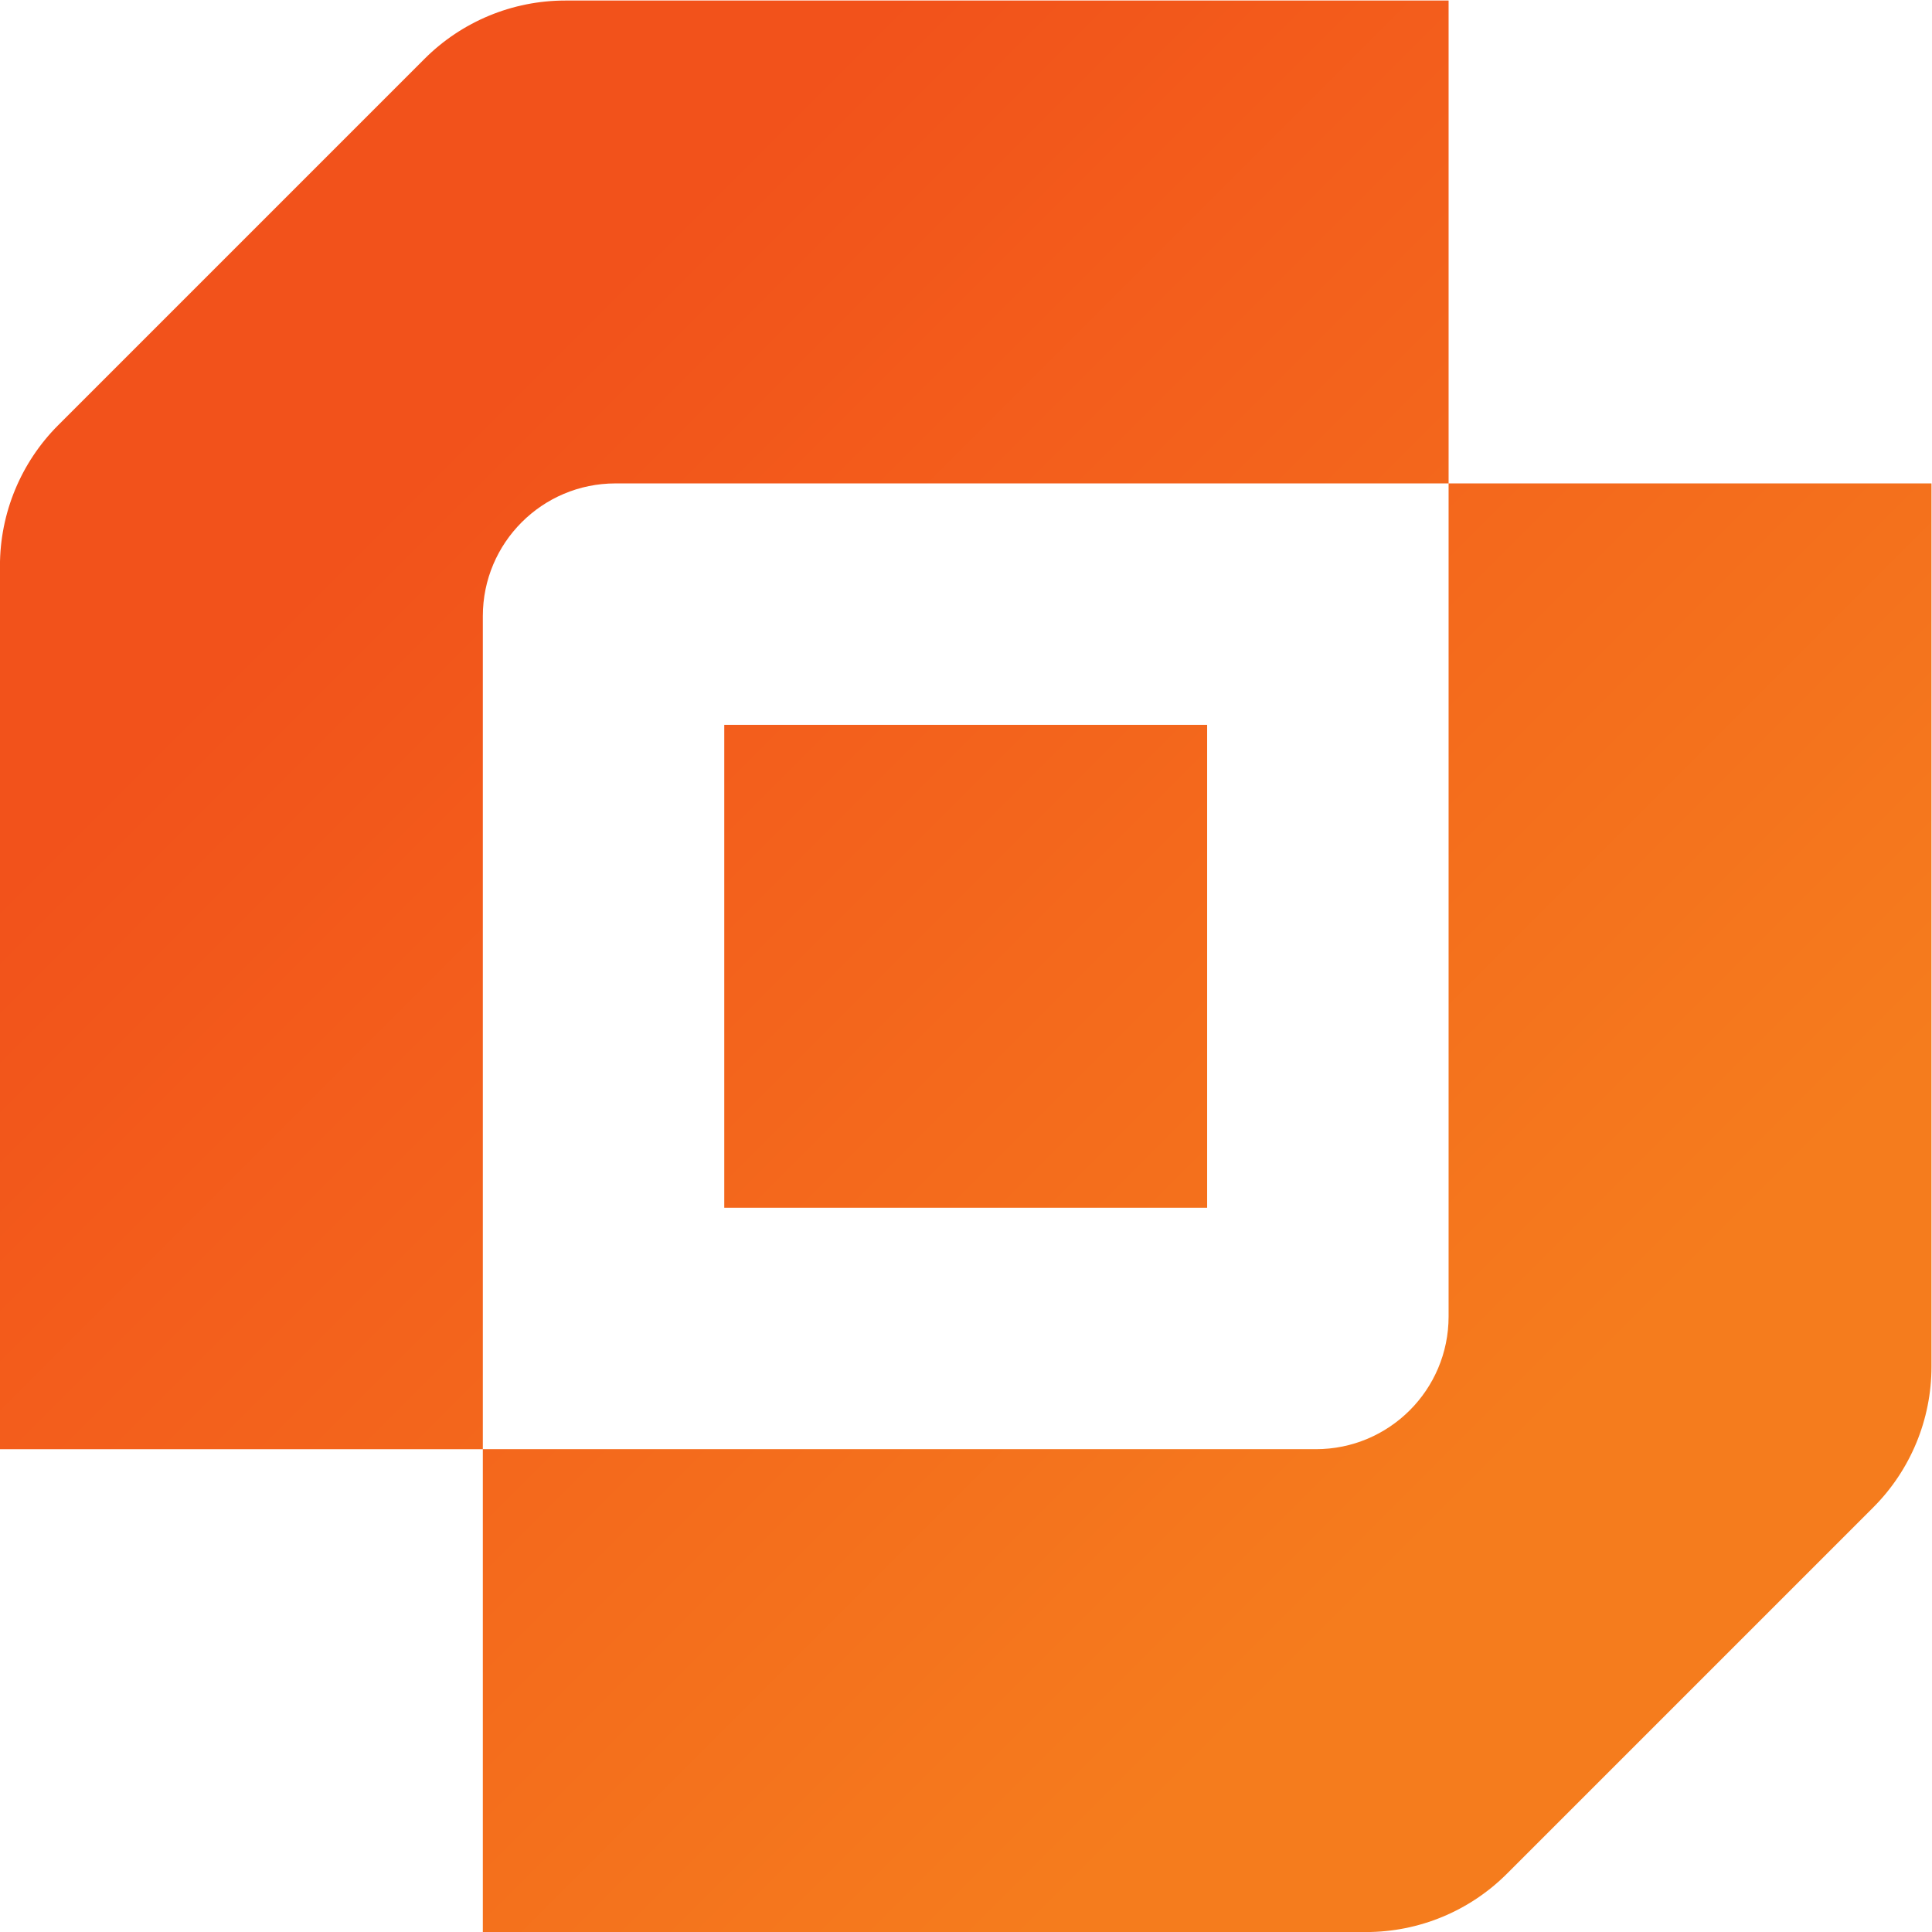 <svg width="425.95" height="425.95" version="1.1" viewBox="0 0 425.95 425.95" xmlns="http://www.w3.org/2000/svg"><defs><clipPath id="b"><path d="m2395.9 2395.9v-1377.9c0-121.18-98.24-219.43-219.42-219.43h-1377.9v-798.64h1461c87.29 0 171.01 34.68 232.74 96.398l605.84 605.84c61.72 61.719 96.4 145.45 96.4 232.74v1461zm-1198-1198h798.65v798.65h-798.65zm-399.32 978.55v-1377.9h-798.65v1461c0 87.3 34.68 171.01 96.402 232.74l605.84 605.84c61.727 61.72 145.44 96.4 232.73 96.4h1461v-798.64h-1377.9c-121.18 0-219.42-98.24-219.42-219.43z"/></clipPath><linearGradient id="a" x2="1" gradientTransform="matrix(2395.9 -2395.9 -2395.9 -2395.9 399.32 2795.3)" gradientUnits="userSpaceOnUse"><stop stop-color="#f2521b" offset="0"/><stop stop-color="#f2521b" offset=".15"/><stop stop-color="#f57c1d" offset=".85"/><stop stop-color="#f57c1d" offset="1"/></linearGradient></defs><g transform="matrix(1.333 0 0 -1.333 0 425.95)"><g transform="scale(.1)"><g clip-path="url(#b)"><path d="m2395.9 2395.9v-1377.9c0-121.18-98.24-219.43-219.42-219.43h-1377.9v-798.64h1461c87.29 0 171.01 34.68 232.74 96.398l605.84 605.84c61.72 61.719 96.4 145.45 96.4 232.74v1461zm-1198-1198h798.65v798.65h-798.65zm-399.32 978.55v-1377.9h-798.65v1461c0 87.3 34.68 171.01 96.402 232.74l605.84 605.84c61.727 61.72 145.44 96.4 232.73 96.4h1461v-798.64h-1377.9c-121.18 0-219.42-98.24-219.42-219.43" fill="url(#a)"/></g></g></g></svg>